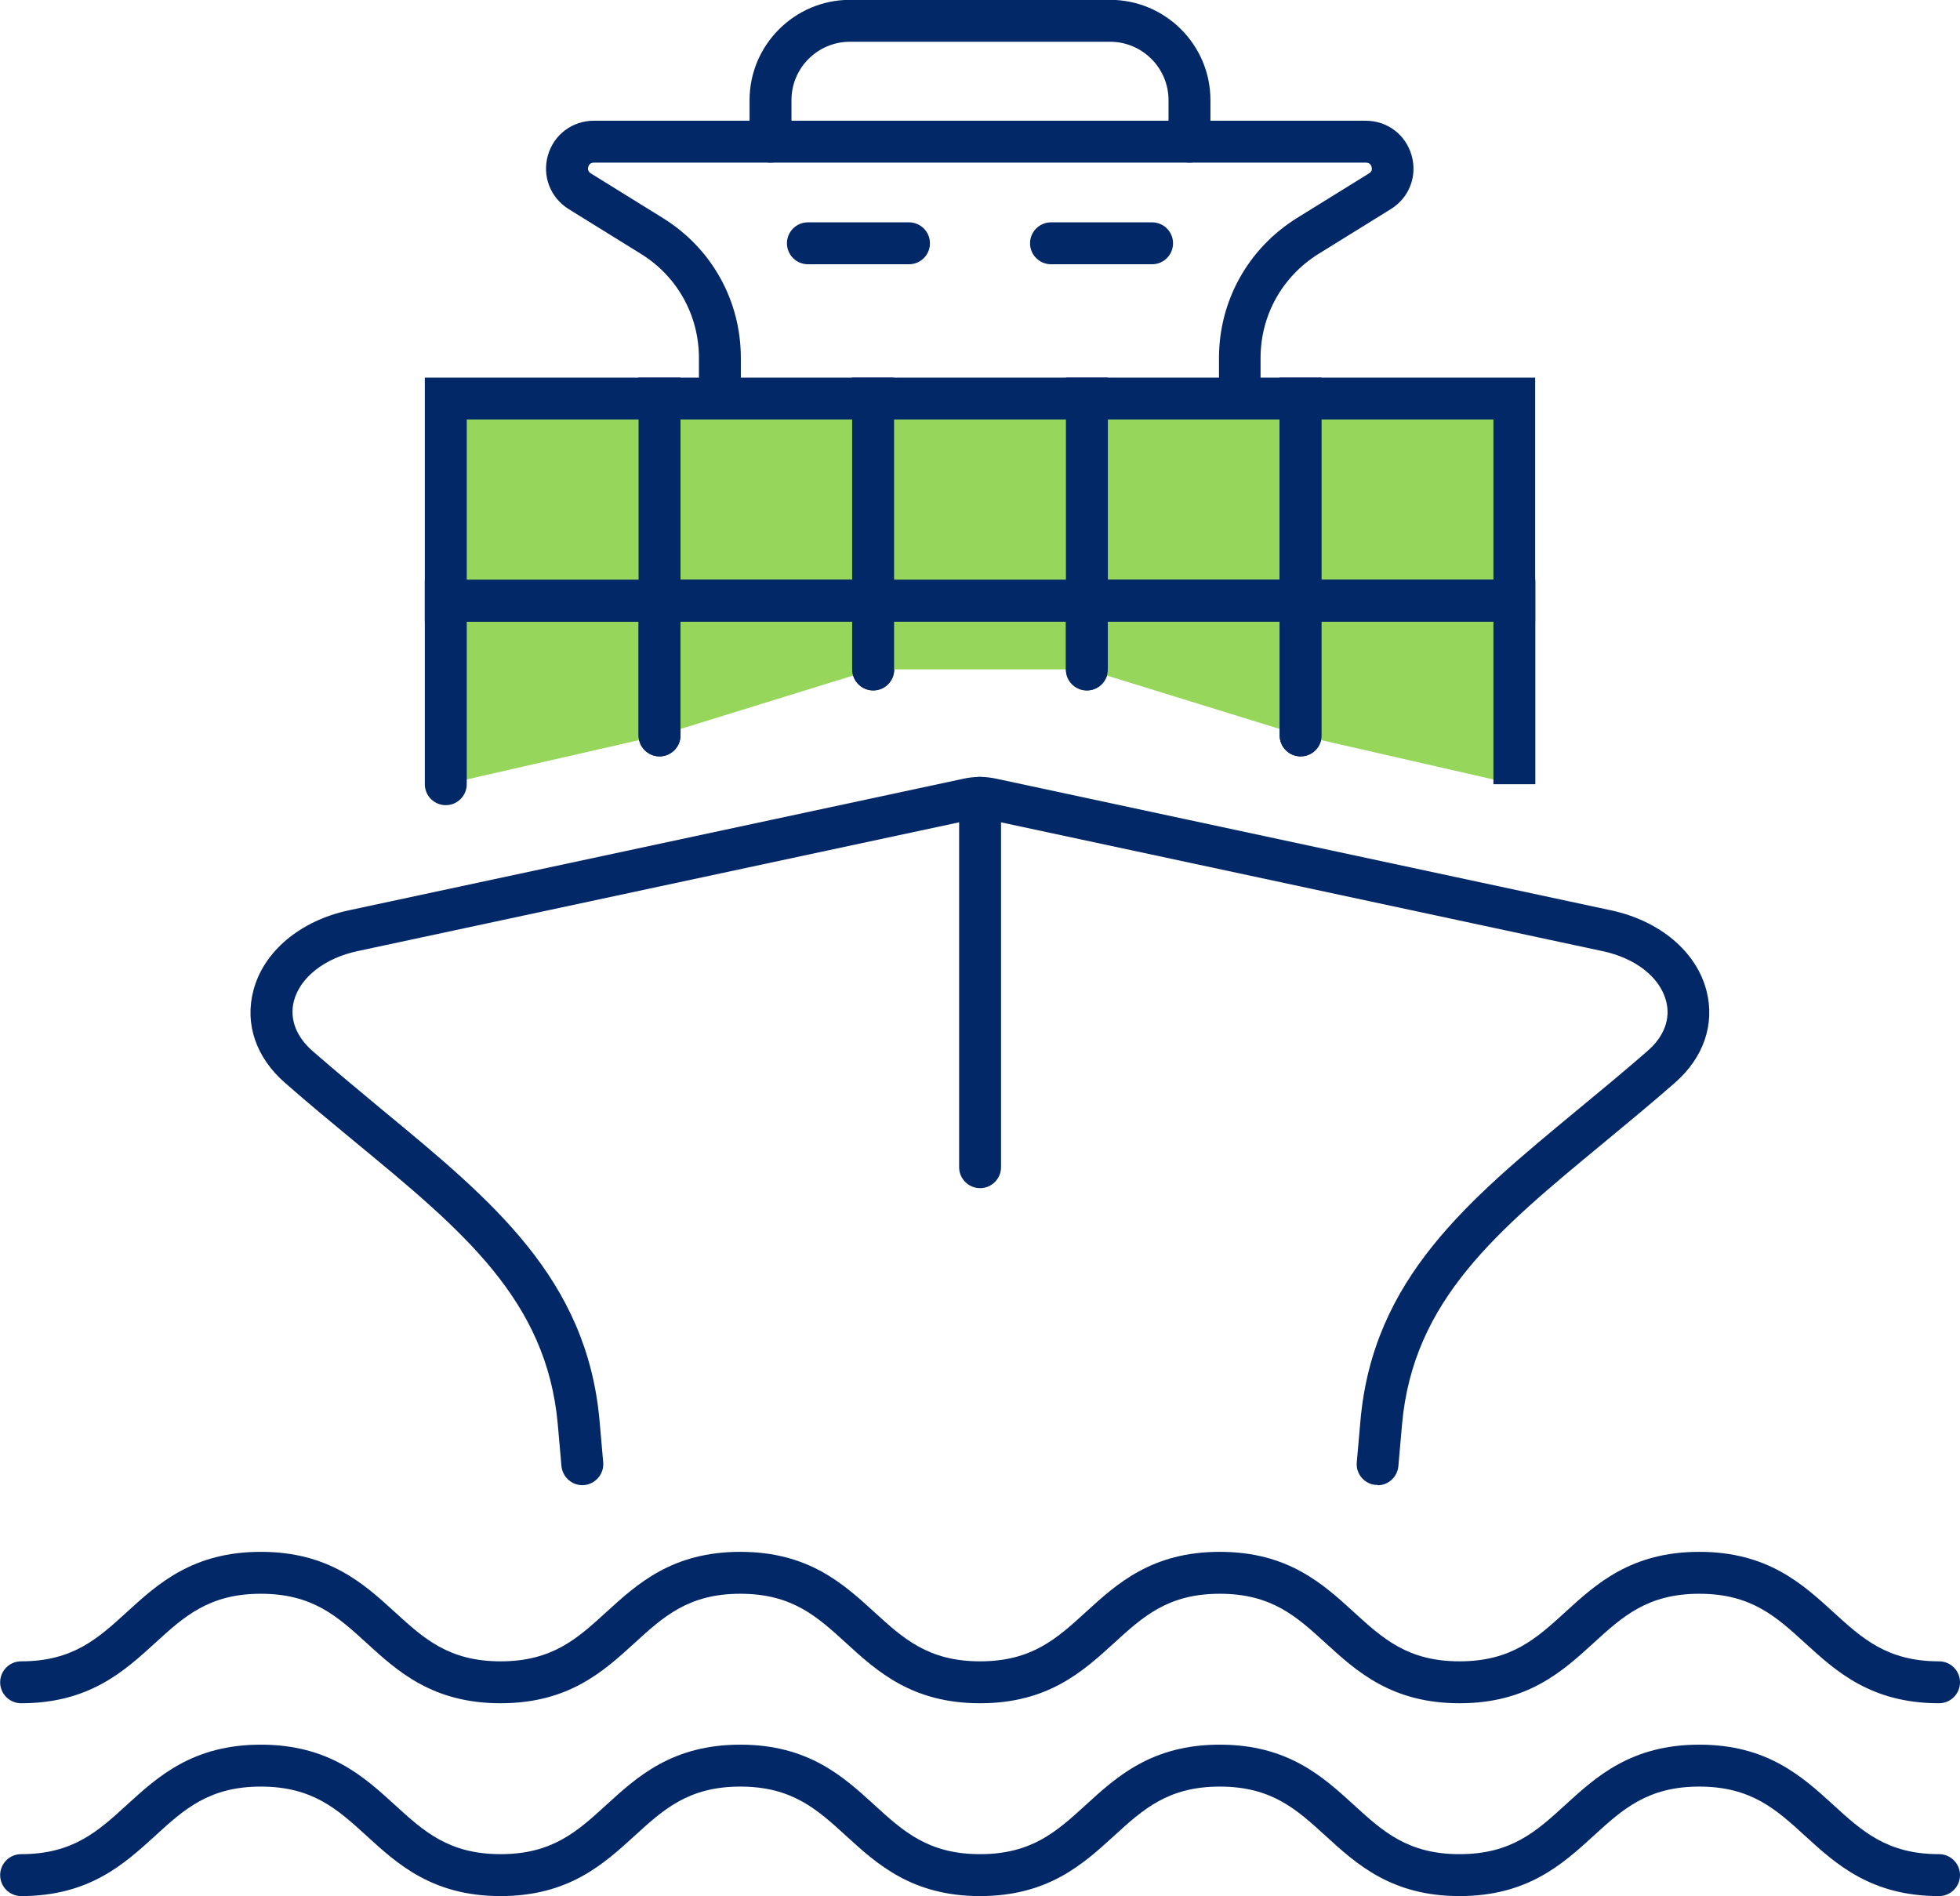 <?xml version="1.0" encoding="UTF-8"?> <svg xmlns="http://www.w3.org/2000/svg" id="Layer_2" viewBox="0 0 116.91 113.08"><defs><style>.cls-1{fill:#96d65a;}.cls-2{fill:#032867;}</style></defs><g id="DESIGN"><path class="cls-2" d="M70.95,9.7c-.69,0-1.25-.56-1.25-1.25v-2.48c0-1.92-1.57-3.48-3.49-3.48h-15.51c-1.93,0-3.49,1.56-3.49,3.48v2.48c0,.69-.56,1.25-1.25,1.25s-1.25-.56-1.25-1.25v-2.48c0-3.29,2.69-5.98,5.99-5.98h15.51c3.3,0,5.99,2.68,5.99,5.98v2.48c0,.69-.56,1.25-1.25,1.25Z"></path><path class="cls-2" d="M115.66,113.08c-4.06,0-6.15-1.91-7.99-3.59-1.73-1.58-3.22-2.94-6.31-2.94s-4.58,1.36-6.31,2.94c-1.84,1.68-3.93,3.59-7.99,3.59s-6.15-1.91-7.99-3.59c-1.73-1.58-3.22-2.94-6.31-2.94s-4.58,1.36-6.31,2.94c-1.84,1.68-3.93,3.59-7.99,3.59s-6.15-1.91-7.99-3.59c-1.73-1.58-3.22-2.94-6.31-2.94s-4.58,1.36-6.31,2.94c-1.84,1.68-3.93,3.59-7.99,3.59s-6.15-1.91-7.99-3.59c-1.73-1.58-3.22-2.94-6.31-2.94s-4.58,1.36-6.31,2.94c-1.84,1.68-3.93,3.59-7.99,3.59-.69,0-1.25-.56-1.25-1.25s.56-1.25,1.25-1.25c3.09,0,4.58-1.36,6.31-2.94,1.84-1.68,3.93-3.59,7.99-3.59s6.15,1.91,7.99,3.59c1.73,1.58,3.22,2.94,6.31,2.94s4.58-1.36,6.31-2.94c1.84-1.68,3.93-3.59,7.99-3.59s6.15,1.91,7.99,3.59c1.73,1.58,3.22,2.94,6.31,2.94s4.58-1.36,6.31-2.94c1.84-1.68,3.93-3.59,7.99-3.59s6.15,1.91,7.99,3.59c1.73,1.58,3.22,2.94,6.31,2.94s4.58-1.36,6.31-2.94c1.84-1.68,3.93-3.59,7.99-3.59s6.15,1.91,7.99,3.59c1.73,1.58,3.22,2.94,6.31,2.94.69,0,1.25.56,1.25,1.25s-.56,1.25-1.25,1.25Z"></path><path class="cls-2" d="M115.66,101.58c-4.06,0-6.15-1.91-7.99-3.59-1.73-1.58-3.22-2.94-6.31-2.94s-4.58,1.36-6.31,2.94c-1.84,1.68-3.93,3.59-7.99,3.59s-6.15-1.91-7.99-3.59c-1.73-1.58-3.22-2.94-6.31-2.94s-4.58,1.36-6.31,2.94c-1.84,1.68-3.93,3.59-7.99,3.59s-6.15-1.91-7.99-3.59c-1.73-1.58-3.22-2.94-6.31-2.94s-4.58,1.36-6.31,2.94c-1.84,1.68-3.93,3.59-7.99,3.59s-6.15-1.91-7.99-3.59c-1.73-1.58-3.22-2.94-6.31-2.94s-4.58,1.36-6.31,2.94c-1.84,1.68-3.93,3.59-7.99,3.59-.69,0-1.25-.56-1.25-1.25s.56-1.25,1.25-1.25c3.09,0,4.58-1.36,6.31-2.94,1.84-1.68,3.93-3.59,7.99-3.59s6.15,1.91,7.99,3.59c1.73,1.58,3.22,2.94,6.31,2.94s4.58-1.36,6.31-2.94c1.84-1.68,3.93-3.59,7.99-3.59s6.15,1.91,7.99,3.59c1.73,1.58,3.22,2.94,6.31,2.94s4.58-1.36,6.31-2.94c1.84-1.68,3.93-3.59,7.99-3.59s6.15,1.91,7.99,3.59c1.73,1.58,3.22,2.94,6.31,2.94s4.58-1.36,6.31-2.94c1.84-1.68,3.93-3.59,7.99-3.59s6.15,1.91,7.99,3.59c1.73,1.58,3.22,2.94,6.31,2.94.69,0,1.25.56,1.25,1.25s-.56,1.25-1.25,1.25Z"></path><path class="cls-2" d="M82.17,88.56s-.07,0-.11,0c-.69-.06-1.2-.67-1.13-1.36l.22-2.5c.76-8.44,6.39-13.09,12.91-18.48,1.36-1.13,2.78-2.29,4.21-3.54.99-.86,1.39-1.92,1.11-2.98-.37-1.42-1.82-2.56-3.81-2.98l-36.67-7.85c-.29-.06-.6-.06-.89,0l-36.67,7.85c-1.98.42-3.44,1.57-3.81,2.98-.27,1.05.12,2.11,1.11,2.98,1.44,1.25,2.85,2.42,4.21,3.55,6.52,5.38,12.15,10.03,12.91,18.48l.22,2.5c.06.69-.45,1.29-1.13,1.36-.69.06-1.29-.45-1.36-1.13l-.22-2.5c-.66-7.4-5.67-11.54-12.01-16.77-1.38-1.14-2.8-2.31-4.26-3.59-1.72-1.5-2.41-3.5-1.89-5.49.6-2.34,2.79-4.18,5.7-4.8l36.67-7.85c.63-.14,1.31-.14,1.94,0l36.67,7.85c2.91.62,5.1,2.46,5.7,4.8.51,1.99-.17,3.99-1.89,5.49-1.46,1.28-2.89,2.45-4.26,3.59-6.34,5.23-11.35,9.37-12.01,16.77l-.22,2.5c-.06.65-.6,1.14-1.24,1.14Z"></path><path class="cls-2" d="M73.96,25.02c-.69,0-1.25-.56-1.25-1.25v-2.42c0-3.41,1.74-6.53,4.64-8.34l4.31-2.67c.15-.09.2-.22.15-.39-.05-.17-.16-.25-.34-.25h-46.04c-.18,0-.29.08-.34.25-.05.16,0,.29.15.39l4.31,2.67c2.91,1.81,4.64,4.92,4.64,8.34v2.42c0,.69-.56,1.25-1.25,1.25s-1.25-.56-1.25-1.25v-2.42c0-2.54-1.29-4.87-3.46-6.21l-4.31-2.67c-1.09-.68-1.59-1.96-1.24-3.2.35-1.24,1.46-2.07,2.74-2.07h46.04c1.29,0,2.39.83,2.74,2.07.35,1.23-.14,2.52-1.24,3.2l-4.31,2.67c-2.17,1.35-3.46,3.67-3.46,6.21v2.42c0,.69-.56,1.25-1.25,1.25Z"></path><path class="cls-2" d="M58.46,70.86c-.69,0-1.25-.56-1.25-1.25v-22.03c0-.69.56-1.25,1.25-1.25s1.25.56,1.25,1.25v22.03c0,.69-.56,1.25-1.25,1.25Z"></path><rect class="cls-1" x="39.34" y="23.77" width="12.75" height="12.05"></rect><path class="cls-2" d="M53.33,37.07h-15.25v-14.55h15.25v14.55ZM40.59,34.57h10.25v-9.55h-10.25v9.55Z"></path><rect class="cls-1" x="64.83" y="23.77" width="12.75" height="12.05"></rect><path class="cls-2" d="M78.83,37.07h-15.25v-14.55h15.25v14.55ZM66.08,34.57h10.25v-9.55h-10.25v9.55Z"></path><rect class="cls-1" x="77.58" y="23.77" width="12.75" height="12.05"></rect><path class="cls-2" d="M91.57,37.07h-15.25v-14.55h15.25v14.55ZM78.83,34.57h10.25v-9.55h-10.25v9.55Z"></path><polyline class="cls-1" points="26.59 46.77 26.59 35.82 26.59 35.82 39.34 35.82 39.34 43.86"></polyline><path class="cls-2" d="M26.59,48.02h0c-.69,0-1.25-.56-1.25-1.25v-12.19h15.25v9.28c0,.69-.56,1.25-1.25,1.25s-1.25-.56-1.25-1.25v-6.78h-10.25v9.69c0,.69-.56,1.25-1.25,1.25Z"></path><polyline class="cls-1" points="39.34 43.86 39.34 35.82 52.08 35.82 52.08 39.92"></polyline><path class="cls-2" d="M39.34,45.11c-.69,0-1.25-.56-1.25-1.25v-9.28h15.25v5.35c0,.69-.56,1.25-1.25,1.25s-1.25-.56-1.25-1.25v-2.85h-10.25v6.78c0,.69-.56,1.25-1.25,1.25Z"></path><polyline class="cls-1" points="64.83 39.92 64.83 35.82 52.08 35.82 52.08 39.92"></polyline><path class="cls-2" d="M64.83,41.17c-.69,0-1.25-.56-1.25-1.25v-2.85h-10.25v2.85c0,.69-.56,1.25-1.25,1.25s-1.25-.56-1.25-1.25v-5.35h15.25v5.35c0,.69-.56,1.25-1.25,1.25Z"></path><polyline class="cls-1" points="64.83 39.92 64.83 35.82 77.58 35.82 77.58 43.86"></polyline><path class="cls-2" d="M77.58,45.11c-.69,0-1.25-.56-1.25-1.25v-6.78h-10.25v2.85c0,.69-.56,1.25-1.25,1.25s-1.25-.56-1.25-1.25v-5.35h15.25v9.28c0,.69-.56,1.25-1.25,1.25Z"></path><polyline class="cls-1" points="77.58 43.86 77.58 35.82 90.32 35.82 90.32 35.82 90.32 46.77"></polyline><path class="cls-2" d="M90.33,46.77h-1.25v-9.69h-10.25v6.78c0,.69-.56,1.25-1.25,1.25s-1.25-.56-1.25-1.25v-9.28h15.25v12.19s-1.25,0-1.25,0Z"></path><rect class="cls-1" x="26.59" y="23.77" width="12.75" height="12.05"></rect><path class="cls-2" d="M40.59,37.07h-15.25v-14.55h15.25v14.55ZM27.84,34.57h10.25v-9.55h-10.25v9.55Z"></path><rect class="cls-1" x="52.08" y="23.77" width="12.75" height="12.05"></rect><path class="cls-2" d="M66.08,37.07h-15.25v-14.55h15.25v14.55ZM53.33,34.57h10.25v-9.55h-10.25v9.55Z"></path><path class="cls-2" d="M54.22,15.76h-6.03c-.69,0-1.25-.56-1.25-1.25s.56-1.25,1.25-1.25h6.03c.69,0,1.25.56,1.25,1.25s-.56,1.25-1.25,1.25Z"></path><path class="cls-2" d="M68.72,15.76h-6.03c-.69,0-1.25-.56-1.25-1.25s.56-1.25,1.25-1.25h6.03c.69,0,1.25.56,1.25,1.25s-.56,1.25-1.25,1.25Z"></path></g></svg> 
